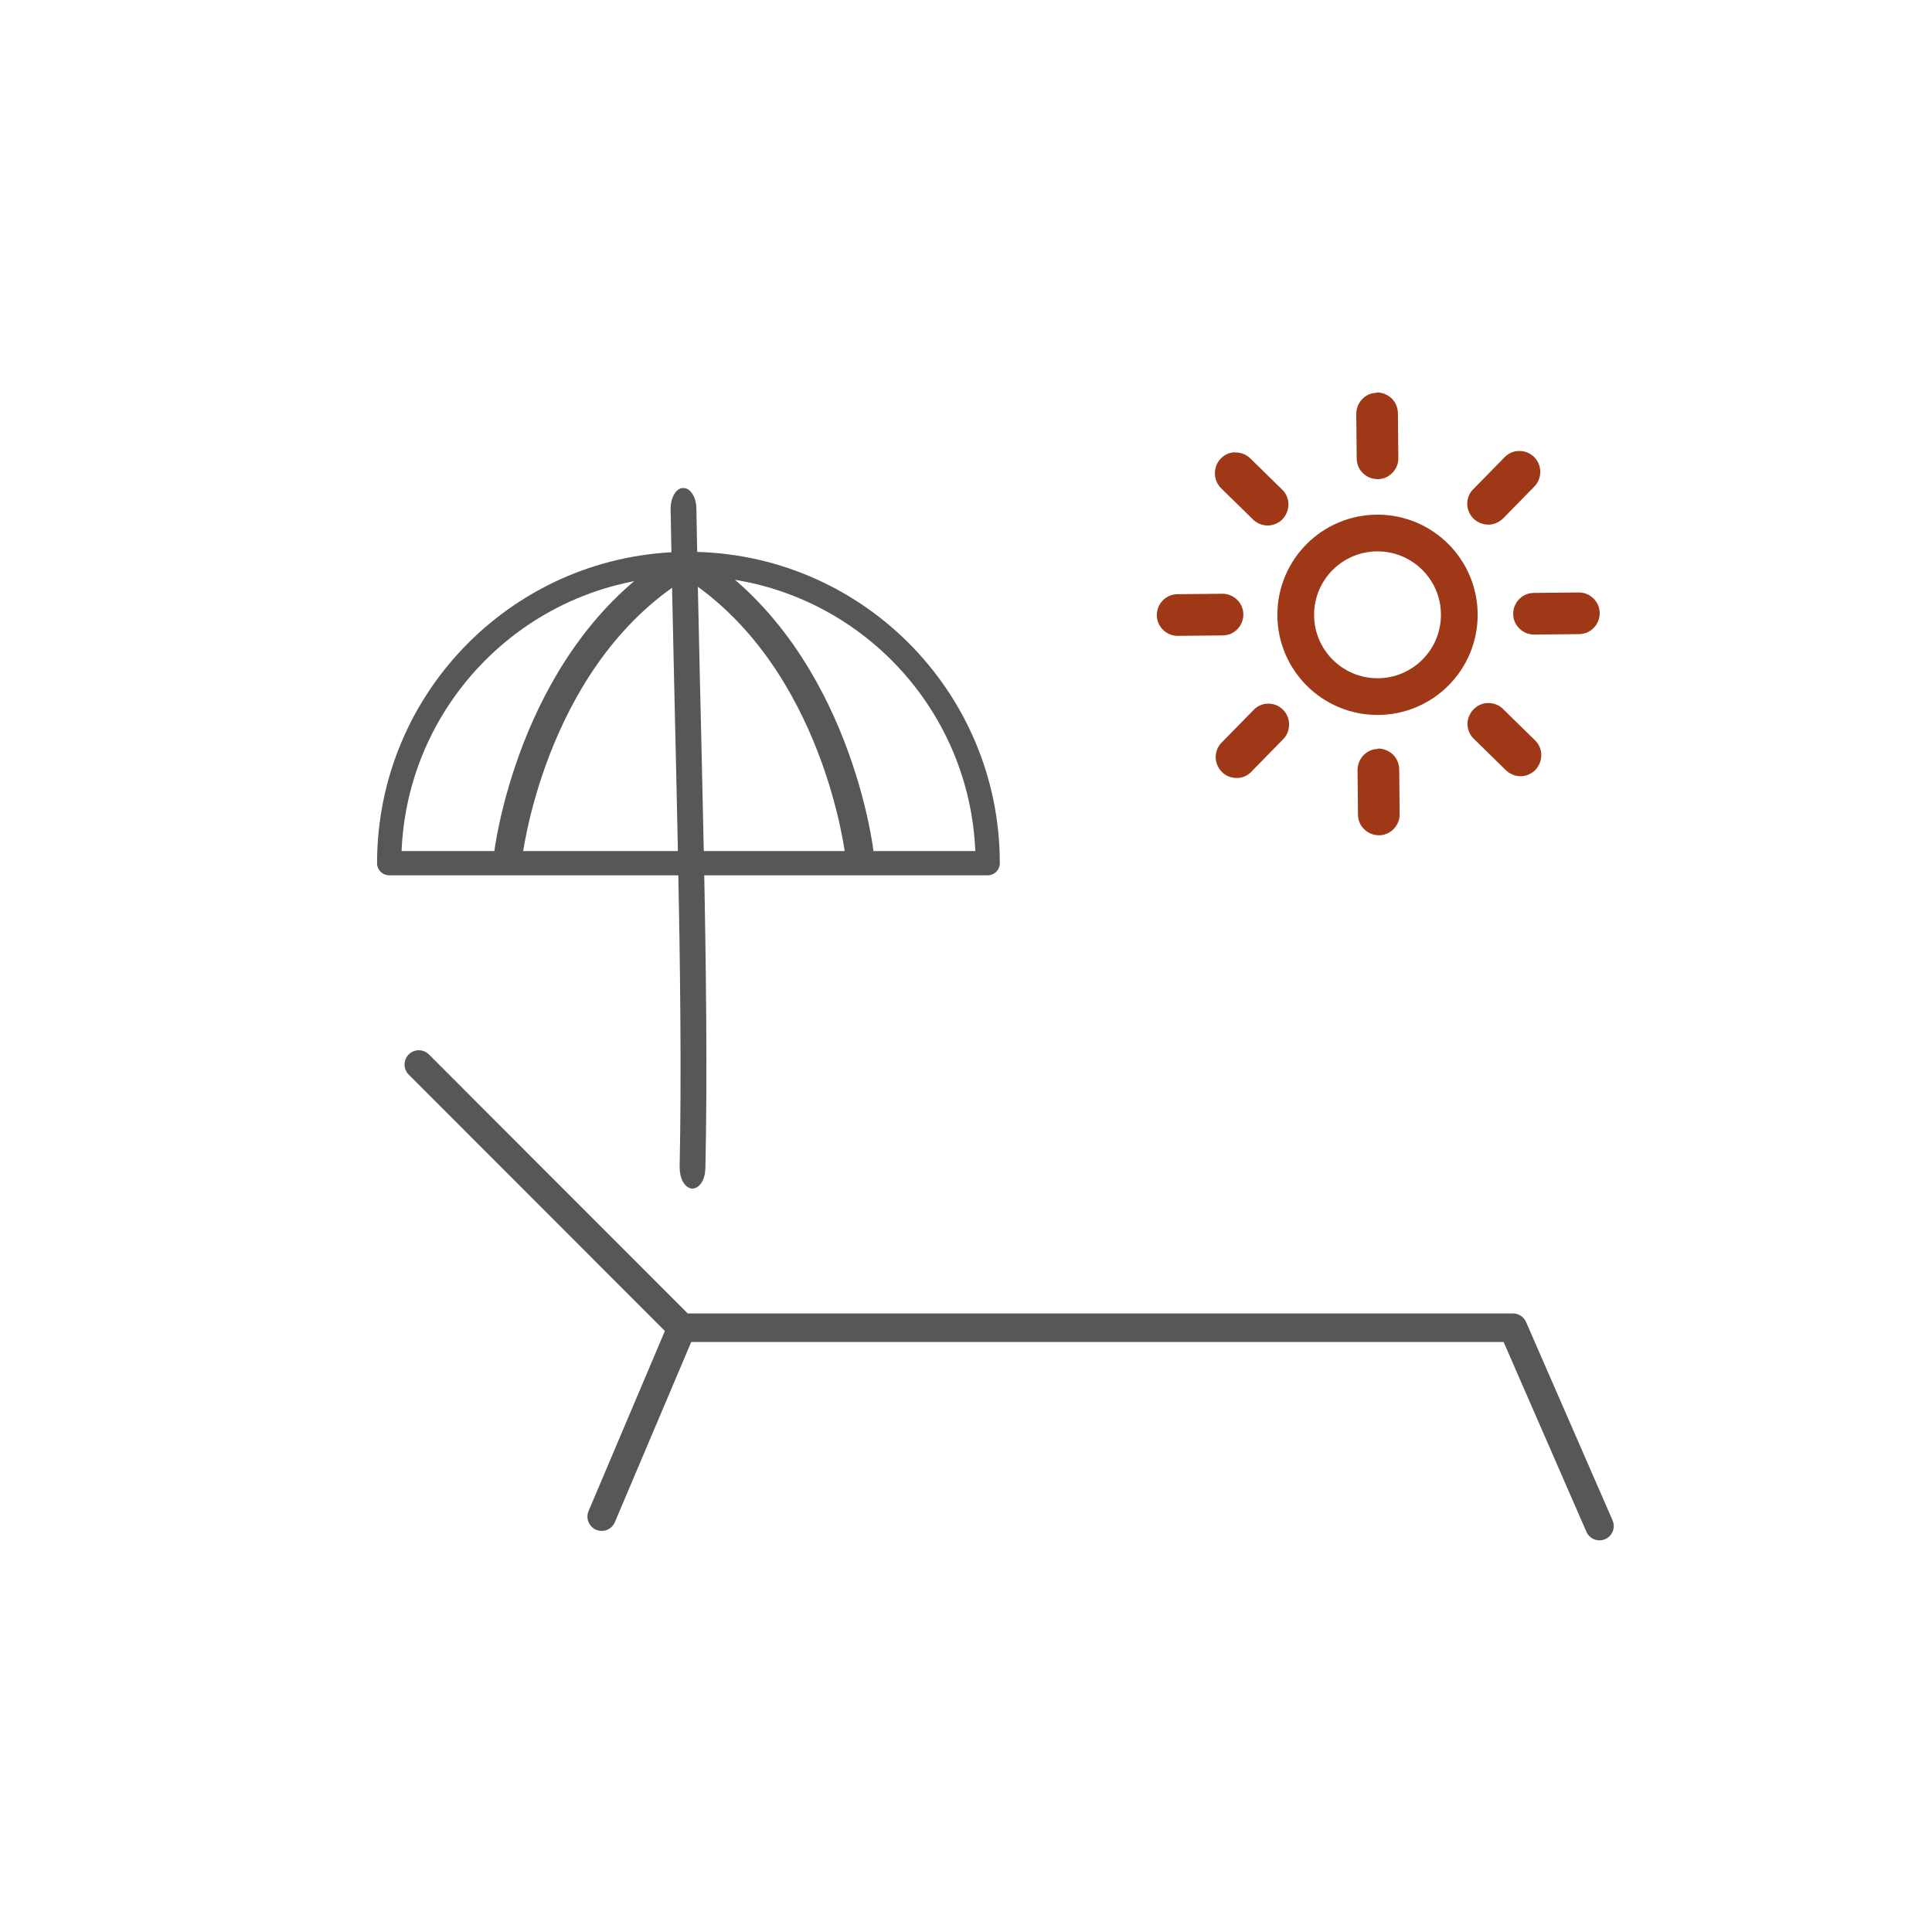 <?xml version="1.0" encoding="UTF-8"?>
<svg id="Calque_1" xmlns="http://www.w3.org/2000/svg" version="1.1" viewBox="0 0 900 900">
  <!-- Generator: Adobe Illustrator 29.1.0, SVG Export Plug-In . SVG Version: 2.1.0 Build 142)  -->
  <defs>
    <style>
      .st0 {
        fill: #575756;
      }

      .st0, .st1, .st2, .st3, .st4 {
        fill-rule: evenodd;
      }

      .st1 {
        stroke-width: 11.3px;
      }

      .st1, .st2, .st3, .st5 {
        stroke: #575756;
      }

      .st1, .st2, .st3, .st5, .st6 {
        fill: none;
      }

      .st1, .st2, .st5 {
        stroke-linecap: round;
        stroke-linejoin: round;
      }

      .st2, .st3, .st5 {
        stroke-width: 13.3px;
      }

      .st3, .st6 {
        stroke-miterlimit: 10;
      }

      .st4 {
        fill: #9e3816;
      }

      .st6 {
        stroke: #9e3816;
        stroke-width: 17.1px;
      }
    </style>
  </defs>
  <path class="st4" d="M641.3,183c-2.6,0-5,1.1-6.8,3-1.8,1.9-2.7,4.4-2.7,6.9l.2,20.6c0,2.6,1,5.1,2.9,6.9,1.8,1.8,4.3,2.8,6.9,2.8,2.6,0,5.1-1.1,6.9-3,1.8-1.9,2.8-4.4,2.7-7l-.2-20.6h0c0-2.6-1-5.1-2.9-7-1.9-1.8-4.4-2.8-7-2.8h0Z"/>
  <path class="st4" d="M641.9,348.9c-2.6,0-5,1.1-6.8,3-1.8,1.9-2.7,4.4-2.7,6.9l.2,20.6h0c0,2.6,1,5.1,2.9,6.9,1.8,1.8,4.3,2.8,6.9,2.8,2.6,0,5.1-1.1,6.9-3,1.8-1.9,2.8-4.4,2.7-7l-.2-20.6c0-2.6-1-5.1-2.9-7-1.9-1.8-4.4-2.8-7-2.8h0Z"/>
  <path class="st4" d="M735.2,276l-20.6.2c-2.6,0-5.1,1-6.9,2.9-1.8,1.8-2.8,4.3-2.8,6.9,0,2.6,1.1,5.1,3,6.9,1.9,1.8,4.4,2.8,7,2.7l20.6-.2c2.6,0,5.1-1,6.9-2.9,1.8-1.8,2.8-4.3,2.8-6.9,0-2.6-1.1-5.1-3-6.9-1.9-1.8-4.4-2.8-7-2.7h0Z"/>
  <path class="st4" d="M569.2,276.6l-20.6.2c-2.6,0-5.1,1-6.9,2.9-1.8,1.8-2.8,4.3-2.8,6.9,0,2.6,1.1,5.1,3,6.9,1.9,1.8,4.4,2.8,7,2.7l20.6-.2c2.6,0,5.1-1,6.9-2.9,1.8-1.8,2.8-4.3,2.8-6.9,0-2.6-1.1-5.1-3-6.9-1.9-1.8-4.4-2.8-7-2.7h0Z"/>
  <path class="st4" d="M707.4,210.1c-2.5,0-4.9,1.2-6.6,3l-14.4,14.7c-1.9,1.8-2.9,4.3-2.9,6.9,0,2.6,1.1,5.1,2.9,6.9,1.9,1.8,4.4,2.8,7,2.8,2.6,0,5.1-1.2,6.9-3l14.4-14.7c2.8-2.8,3.6-7.1,2-10.8-1.6-3.7-5.3-6-9.3-5.8h0Z"/>
  <path class="st4" d="M590.5,327.8c-2.5,0-4.9,1.2-6.6,3l-14.4,14.7c-2,1.8-3.1,4.3-3.2,7,0,2.7,1,5.2,2.9,7.1,1.9,1.9,4.5,2.9,7.2,2.8,2.7,0,5.2-1.3,6.9-3.3l14.4-14.7c2.8-2.8,3.6-7.1,2-10.8-1.6-3.7-5.3-6-9.3-5.8h0Z"/>
  <path class="st4" d="M575.5,210.7c-4,0-7.5,2.5-8.9,6.2-1.4,3.7-.5,7.9,2.3,10.6l14.7,14.4c1.8,1.8,4.3,2.9,6.9,2.9,2.6,0,5.1-1.1,6.9-2.9,1.8-1.9,2.8-4.4,2.8-7,0-2.6-1.1-5.1-3-6.9l-14.7-14.4c-1.8-1.8-4.4-2.9-7-2.8h0Z"/>
  <path class="st4" d="M693.3,327.5c-4,0-7.5,2.5-9,6.2-1.5,3.7-.5,7.9,2.4,10.6l14.7,14.4c1.8,1.8,4.3,2.9,6.9,2.9,2.6,0,5.1-1.1,6.9-2.9,1.8-1.9,2.8-4.4,2.8-7,0-2.6-1.1-5.1-3-6.9l-14.7-14.4c-1.8-1.9-4.4-2.9-7-2.9h0Z"/>
  <path class="st0" d="M318.1,227.3c-3.3.2-5.8,4.7-5.7,10.1,1.7,103.9,6,220.6,4.2,306.2,0,2.6.5,5.1,1.6,7,1.1,1.9,2.6,3,4.2,3.1,1.6,0,3.1-.9,4.3-2.6,1.2-1.8,1.8-4.2,1.9-6.8,1.9-87.2-2.5-204-4.2-307.4,0-2.6-.7-5.1-1.9-6.9-1.2-1.8-2.7-2.8-4.4-2.6h0Z"/>
  <circle class="st6" cx="641.7" cy="286.4" r="38.1"/>
  <path class="st3" d="M400.3,397.3s-10.2-88.6-75.7-132.4"/>
  <path class="st1" d="M181.3,402.1c0-77,62.4-139.4,139.4-139.4s139.4,62.4,139.4,139.4H181.3Z"/>
  <path class="st3" d="M236.7,398.6s10.2-88.6,75.7-132.4"/>
  <polyline class="st2" points="195.1 495.9 317.6 618.5 704.8 618.5 745.1 710.9"/>
  <line class="st5" x1="317.6" y1="618.5" x2="280.3" y2="706.5"/>
</svg>